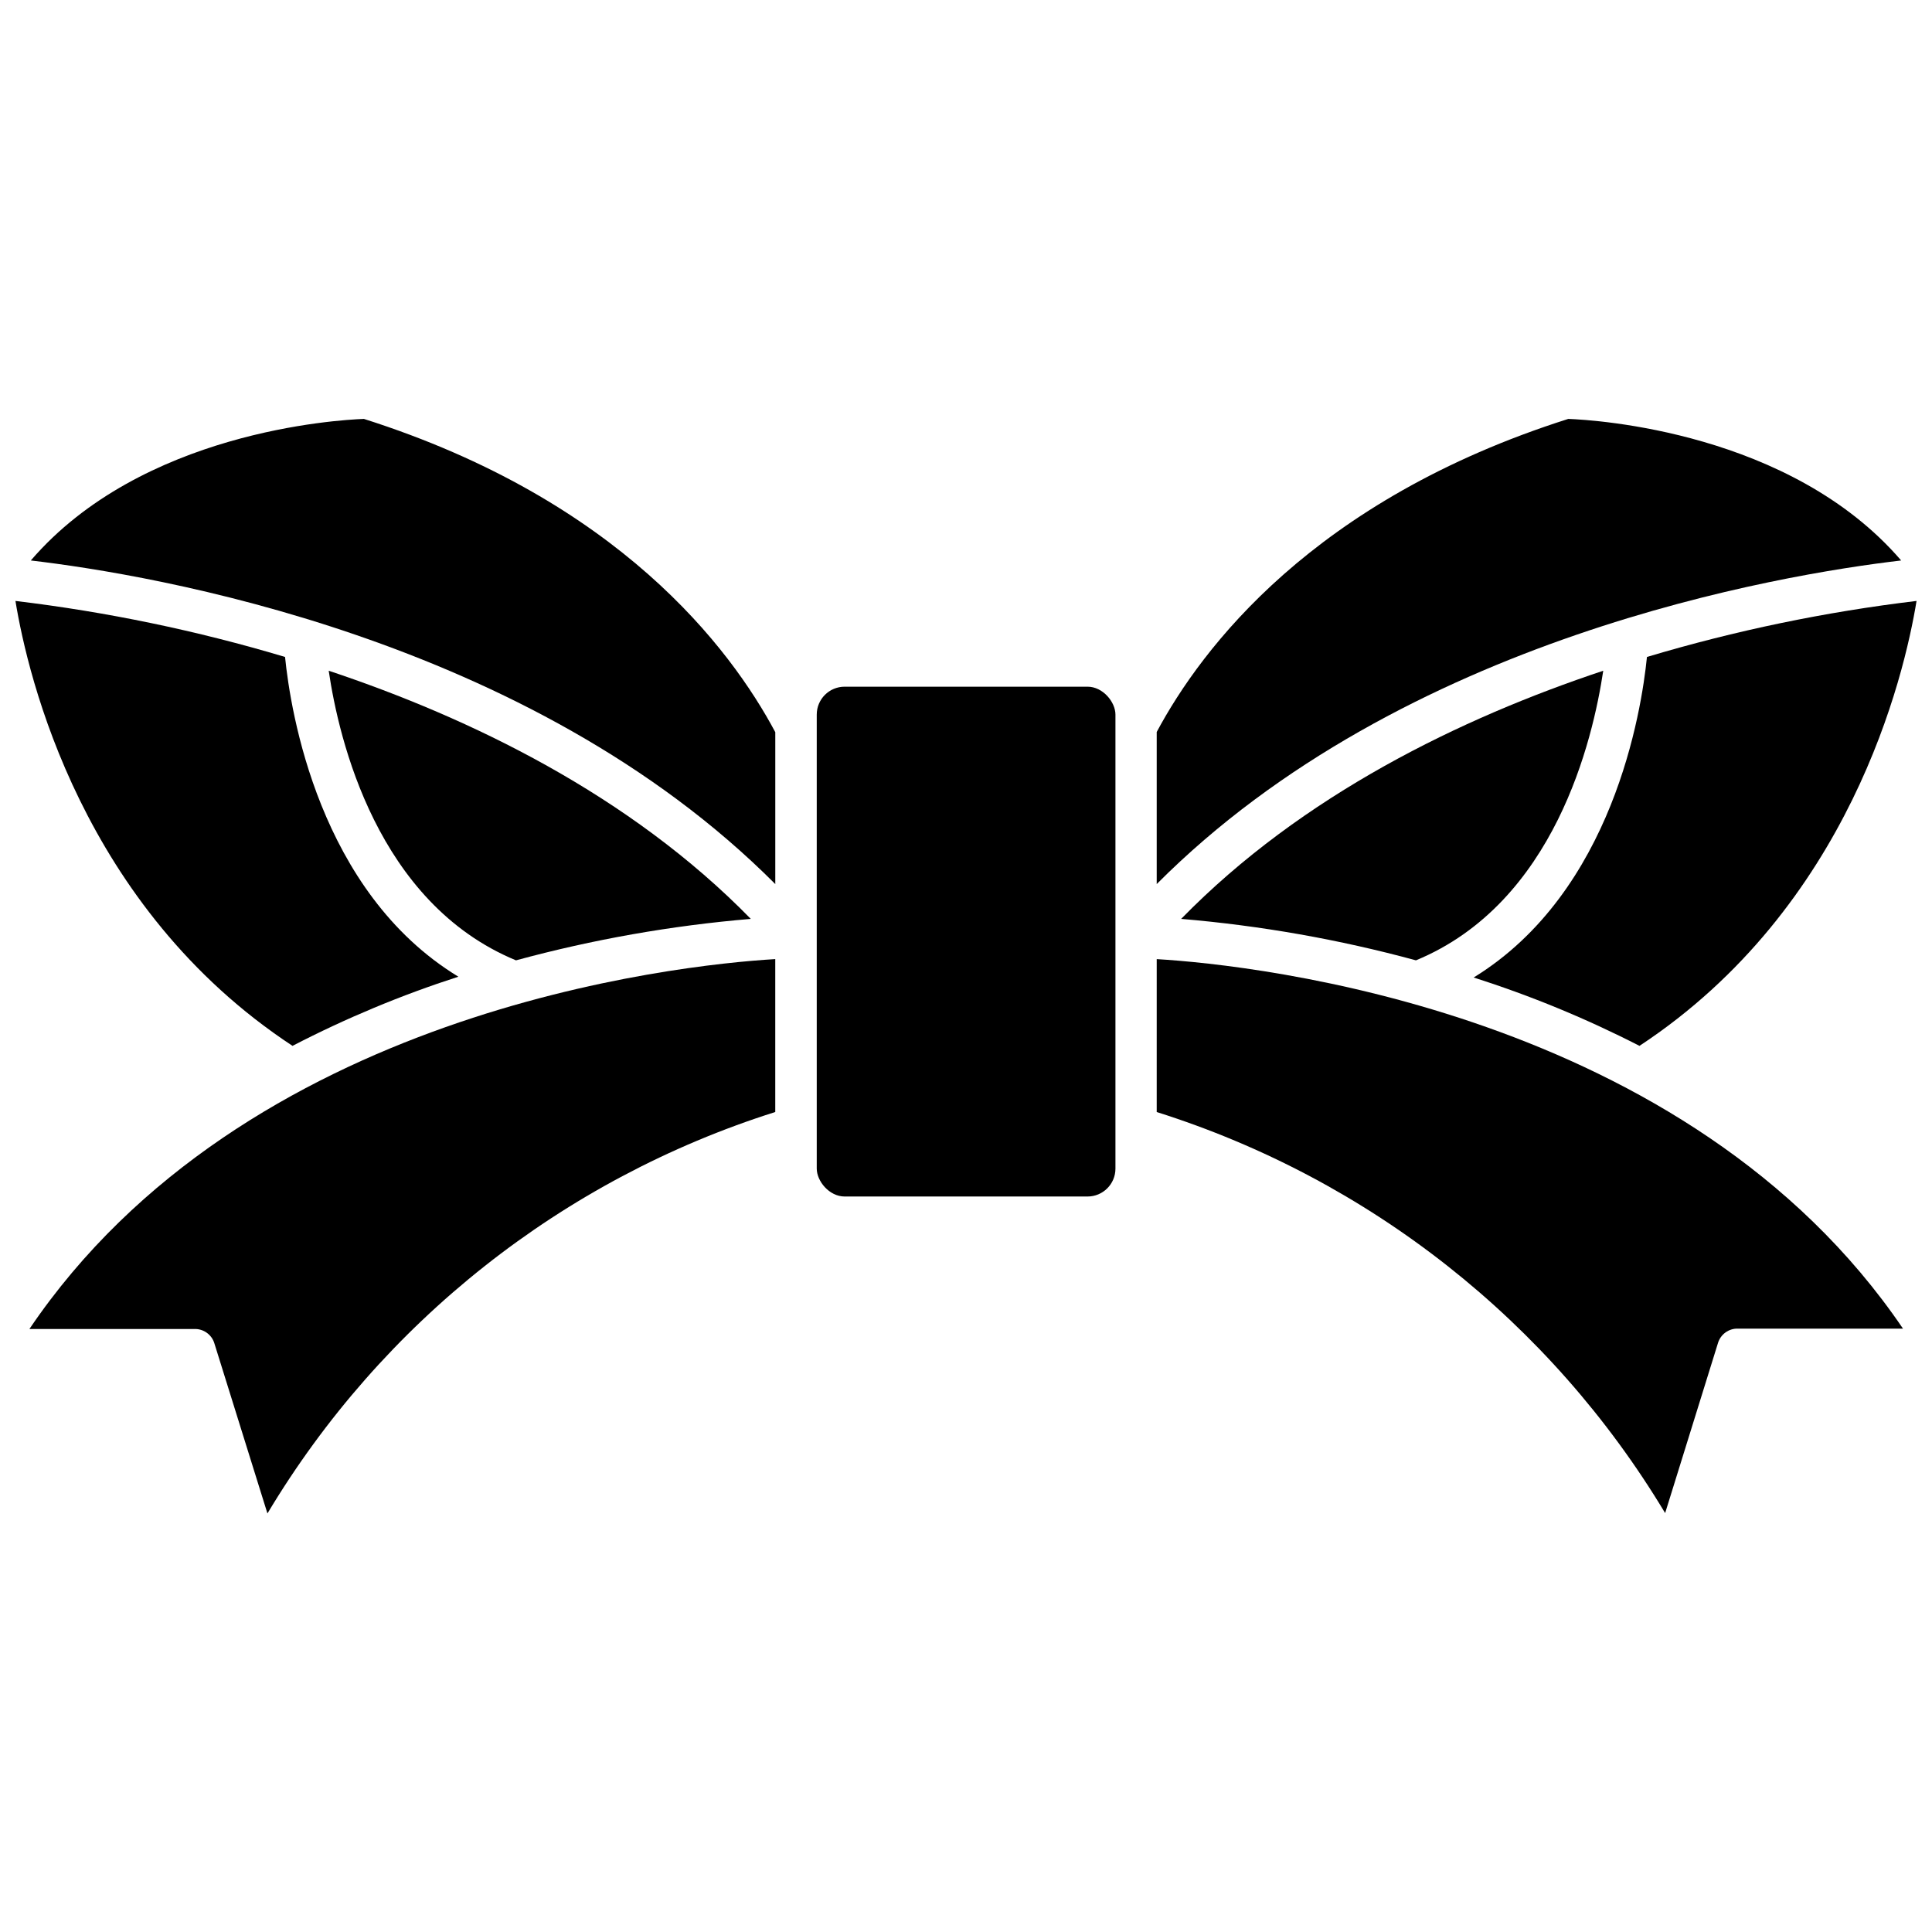 <?xml version="1.0" encoding="UTF-8"?>
<!-- Uploaded to: SVG Repo, www.svgrepo.com, Generator: SVG Repo Mixer Tools -->
<svg width="800px" height="800px" version="1.1" viewBox="144 144 512 512" xmlns="http://www.w3.org/2000/svg">
 <defs>
  <clipPath id="b">
   <path d="m148.09 303h117.91v119h-117.91z"/>
  </clipPath>
  <clipPath id="a">
   <path d="m534 303h117.9v119h-117.9z"/>
  </clipPath>
 </defs>
 <g clip-path="url(#b)">
  <path d="m219.54 318.1c-23.348-6.984-47.25-11.949-71.445-14.844 3.269 20.047 17.633 81.199 73.426 117.91v-0.004c14.117-7.316 28.82-13.445 43.949-18.328-36.98-22.512-44.484-70.375-45.93-84.738z"/>
 </g>
 <path d="m231.11 321.75c2.68 18.223 12.809 61.527 49.629 76.75h0.004c20.367-5.539 41.195-9.215 62.227-10.984-32.16-32.91-74.395-53.277-111.86-65.766z"/>
 <path d="m349.46 378.29v-40.254c-11.898-22.293-41.539-61.582-109.02-83.02-7.184 0.27-58.902 3.375-88.273 37.516 31.941 3.754 132.06 20.262 197.29 85.758z"/>
 <path d="m450.54 378.29c65.227-65.496 165.35-82.004 197.29-85.758-29.371-34.141-81.09-37.246-88.219-37.516-67.531 21.438-97.172 60.727-109.07 82.969z"/>
 <path d="m568.88 321.75c-37.52 12.488-79.699 32.855-111.86 65.762v0.004c21.031 1.77 41.859 5.445 62.223 10.984 36.824-15.219 46.898-58.527 49.633-76.75z"/>
 <path d="m450.54 438.7c56.379 17.801 104.3 55.602 134.74 106.28l13.988-45.02c0.688-2.367 2.902-3.957 5.363-3.859h43.68c-57.082-84.094-171.35-96.367-197.77-97.922z"/>
 <g clip-path="url(#a)">
  <path d="m580.46 318.1c-1.445 14.363-8.949 62.227-45.93 84.953 15.125 4.812 29.824 10.871 43.949 18.113 55.793-36.766 70.156-97.922 73.426-117.91-24.195 2.894-48.098 7.859-71.445 14.844z"/>
 </g>
 <path d="m151.79 496.2h43.68c2.461-0.098 4.672 1.496 5.359 3.859l14.043 45.02v0.004c30.355-50.715 78.23-88.562 134.58-106.39v-40.52c-26.422 1.555-140.69 13.828-197.66 98.027z"/>
 <path d="m367.84 325.98h64.371c4.086 0 7.394 4.086 7.394 7.394v120.32c0 4.086-3.312 7.394-7.394 7.394h-64.371c-4.086 0-7.394-4.086-7.394-7.394v-120.32c0-4.086 3.312-7.394 7.394-7.394z"/>
</svg>